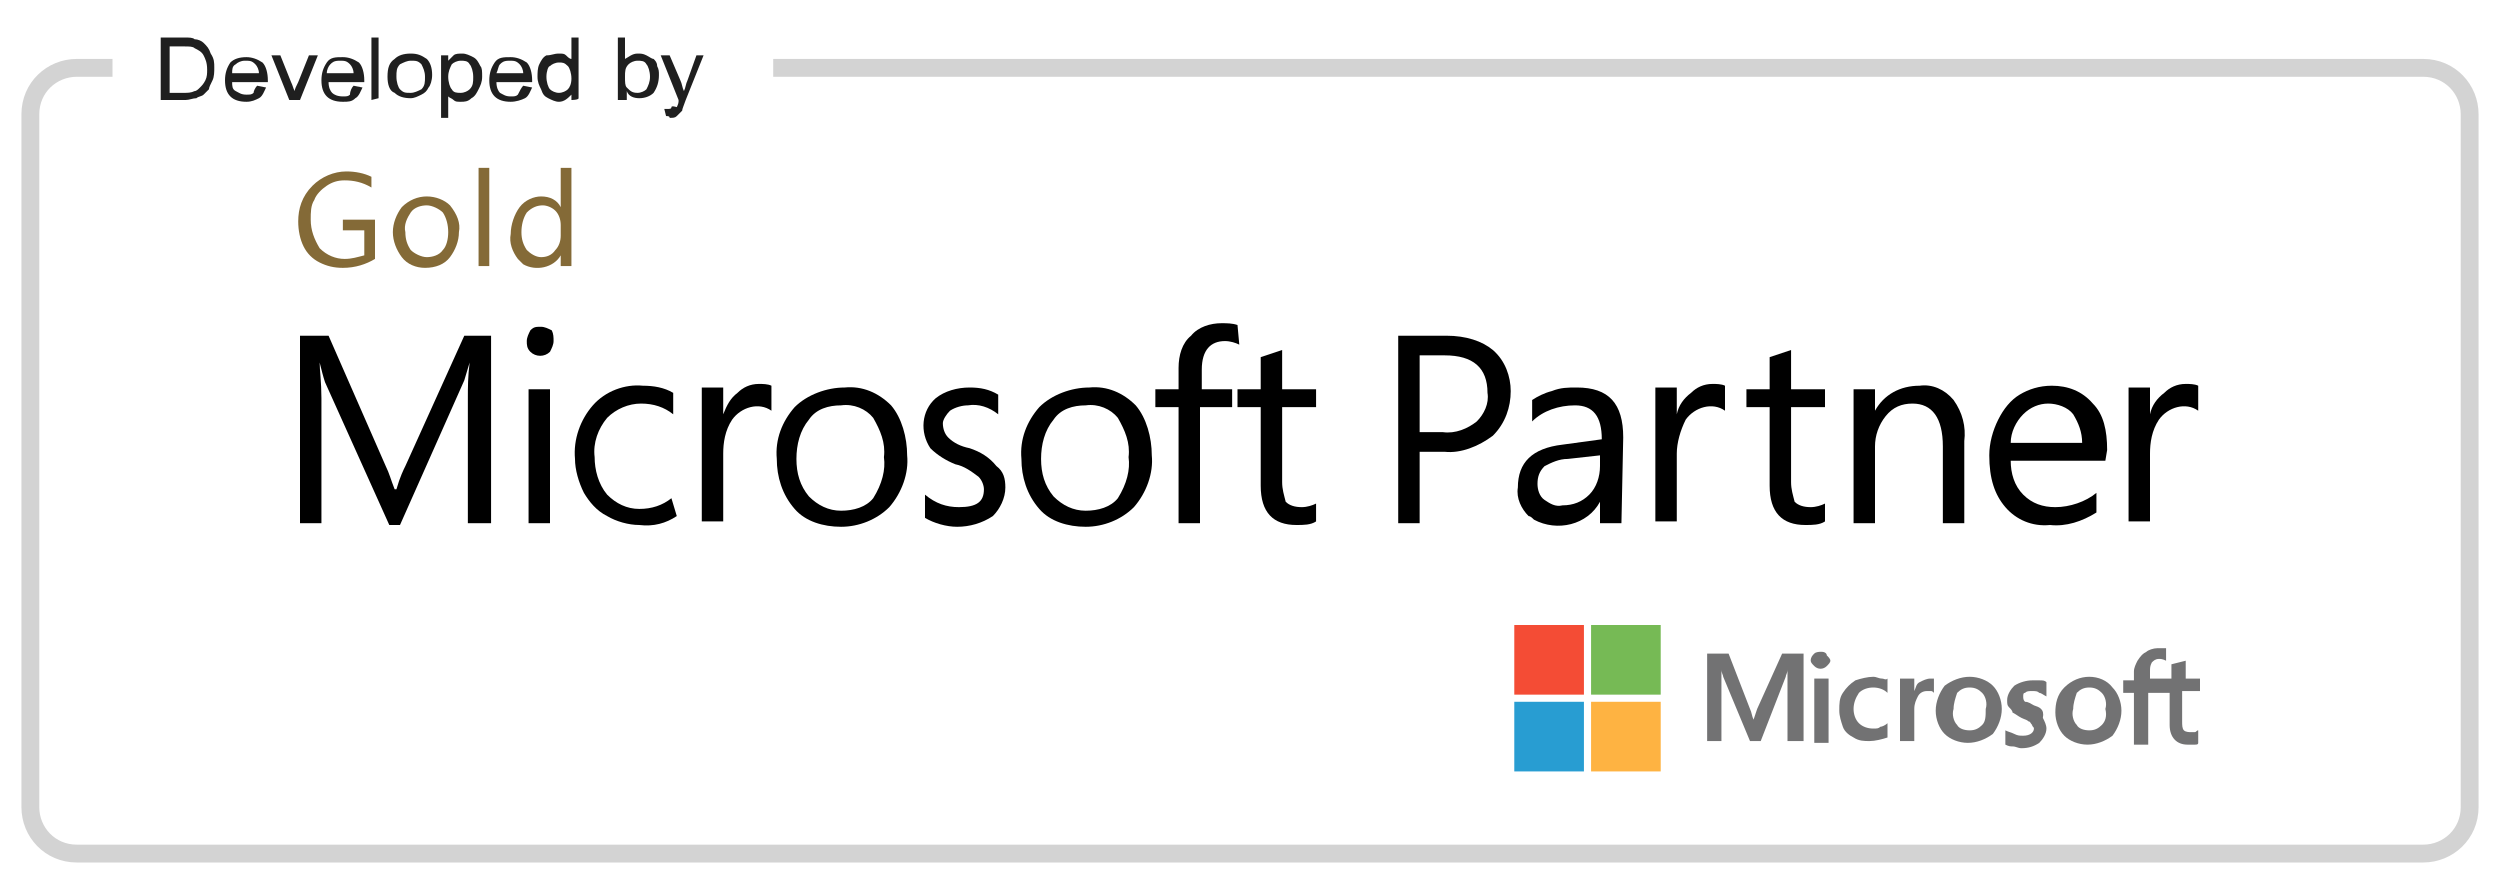 <?xml version="1.0" encoding="utf-8"?>
<!-- Generator: Adobe Illustrator 24.2.0, SVG Export Plug-In . SVG Version: 6.00 Build 0)  -->
<svg version="1.1" id="Layer_1" xmlns="http://www.w3.org/2000/svg" xmlns:xlink="http://www.w3.org/1999/xlink" x="0px" y="0px"
	 width="140px" height="50px" viewBox="0 0 140 50" style="enable-background:new 0 0 140 50;" xml:space="preserve">
<style type="text/css">
	.st0{fill:none;}
	.st1{fill:none;stroke:#D3D3D3;stroke-miterlimit:10;}
	.st2{fill:#727273;}
	.st3{fill:#F44C35;}
	.st4{fill:#76BA55;}
	.st5{fill:#289DD2;}
	.st6{fill:#FEB342;}
	.st7{fill:#846A37;}
	.st8{enable-background:new    ;}
	.st9{fill:#1F1F1F;}
</style>
<rect class="st0" width="140" height="50"/>
<g>
	<path class="st1" d="M43.3,3.8h92.4c1.5,0,2.6,1.2,2.6,2.6v38.8l0,0c0,1.5-1.2,2.6-2.6,2.6H4.3c-1.5,0-2.6-1.2-2.6-2.6V6.4
		c0-1.5,1.2-2.6,2.6-2.6h2"/>
	<path d="M27.4,29.3h-1.2v-7c0-0.6,0-1.2,0.1-2l0,0c-0.1,0.3-0.2,0.7-0.3,1l-3.6,8.1h-0.6l-3.6-8c-0.1-0.3-0.2-0.7-0.3-1.1l0,0
		c0,0.4,0.1,1.1,0.1,2v7h-1.2V18.8h1.6l3.2,7.3c0.2,0.4,0.3,0.8,0.5,1.3h0.1c0.2-0.7,0.4-1.1,0.5-1.3l3.3-7.3h1.5v10.5"/>
	<path d="M30.8,29.3h-1.2v-7.5h1.2V29.3 M31,19.1c0,0.2-0.1,0.4-0.2,0.6c-0.3,0.3-0.8,0.3-1.1,0c-0.2-0.2-0.2-0.4-0.2-0.6
		s0.1-0.4,0.2-0.6c0.2-0.2,0.3-0.2,0.6-0.2c0.2,0,0.4,0.1,0.6,0.2C31,18.7,31,18.9,31,19.1"/>
	<path d="M37.9,28.9c-0.6,0.4-1.3,0.6-2.1,0.5c-0.6,0-1.3-0.2-1.8-0.5c-0.6-0.3-1-0.8-1.3-1.3c-0.3-0.6-0.5-1.3-0.5-1.9
		c-0.1-1.1,0.3-2.2,1-3s1.8-1.2,2.8-1.1c0.6,0,1.2,0.1,1.7,0.4v1.2c-0.5-0.4-1.1-0.6-1.8-0.6s-1.4,0.3-1.9,0.8
		c-0.5,0.6-0.8,1.4-0.7,2.2c0,0.7,0.2,1.5,0.7,2.1c0.5,0.5,1.1,0.8,1.8,0.8s1.3-0.2,1.8-0.6L37.9,28.9"/>
	<path d="M43.2,23c-0.7-0.5-1.7-0.2-2.2,0.5c-0.4,0.6-0.5,1.3-0.5,1.9v3.8h-1.2v-7.5h1.2v1.5l0,0c0.2-0.5,0.4-0.9,0.8-1.2
		c0.3-0.3,0.7-0.5,1.2-0.5c0.2,0,0.5,0,0.7,0.1V23"/>
	<path d="M49.5,25.6c0.1-0.8-0.2-1.5-0.6-2.2c-0.4-0.5-1.1-0.8-1.8-0.7c-0.7,0-1.4,0.2-1.8,0.8c-0.5,0.6-0.7,1.4-0.7,2.2
		c0,0.8,0.2,1.5,0.7,2.1c0.5,0.5,1.1,0.8,1.8,0.8s1.4-0.2,1.8-0.7C49.4,27.1,49.6,26.3,49.5,25.6 M50.8,25.5c0.1,1-0.3,2.1-1,2.9
		c-0.7,0.7-1.7,1.1-2.7,1.1s-2-0.3-2.6-1c-0.7-0.8-1-1.8-1-2.8c-0.1-1.1,0.3-2.1,1-2.9c0.7-0.7,1.8-1.1,2.8-1.1c1-0.1,1.9,0.3,2.6,1
		C50.5,23.4,50.8,24.5,50.8,25.5"/>
	<path d="M56.3,27.3c0,0.6-0.3,1.2-0.7,1.6c-0.6,0.4-1.3,0.6-2,0.6c-0.6,0-1.3-0.2-1.8-0.5v-1.3c0.6,0.5,1.2,0.7,1.9,0.7
		c1,0,1.4-0.3,1.4-1c0-0.2-0.1-0.5-0.3-0.7c-0.4-0.3-0.8-0.6-1.3-0.7c-0.5-0.2-1-0.5-1.4-0.9c-0.6-0.9-0.5-2.1,0.3-2.8
		c0.5-0.4,1.2-0.6,1.9-0.6c0.6,0,1.1,0.1,1.6,0.4v1.1c-0.5-0.4-1.1-0.6-1.7-0.5c-0.3,0-0.7,0.1-1,0.3c-0.2,0.2-0.4,0.5-0.4,0.7
		c0,0.3,0.1,0.6,0.3,0.8c0.3,0.3,0.7,0.5,1.2,0.6c0.6,0.2,1.1,0.5,1.5,1C56.2,26.4,56.3,26.8,56.3,27.3"/>
	<path d="M63.2,25.6c0.1-0.8-0.2-1.5-0.6-2.2c-0.4-0.5-1.1-0.8-1.8-0.7c-0.7,0-1.4,0.2-1.8,0.8c-0.5,0.6-0.7,1.4-0.7,2.2
		c0,0.8,0.2,1.5,0.7,2.1c0.5,0.5,1.1,0.8,1.8,0.8s1.4-0.2,1.8-0.7C63.1,27.1,63.3,26.3,63.2,25.6 M64.5,25.5c0.1,1-0.3,2.1-1,2.9
		c-0.7,0.7-1.7,1.1-2.7,1.1s-2-0.3-2.6-1c-0.7-0.8-1-1.8-1-2.8c-0.1-1.1,0.3-2.1,1-2.9c0.7-0.7,1.8-1.1,2.8-1.1c1-0.1,1.9,0.3,2.6,1
		C64.2,23.4,64.5,24.5,64.5,25.5"/>
	<path d="M69.4,19.3c-0.2-0.1-0.5-0.2-0.8-0.2c-0.8,0-1.3,0.5-1.3,1.6v1.1H69v1h-1.8v6.5H66v-6.5h-1.3v-1H66v-1.2
		c0-0.7,0.2-1.4,0.7-1.8c0.4-0.5,1.1-0.7,1.7-0.7c0.3,0,0.6,0,0.9,0.1L69.4,19.3"/>
	<path d="M73.7,29.2c-0.3,0.2-0.7,0.2-1.1,0.2c-1.3,0-2-0.7-2-2.2v-4.4h-1.3v-1h1.3V20l1.2-0.4v2.2h1.9v1h-1.9V27
		c0,0.4,0.1,0.7,0.2,1.1c0.2,0.2,0.5,0.3,0.9,0.3c0.3,0,0.6-0.1,0.8-0.2V29.2"/>
	<path d="M83.3,22c0-1.4-0.8-2.1-2.4-2.1h-1.4v4.3h1.3c0.7,0.1,1.4-0.2,1.9-0.6C83.1,23.2,83.4,22.6,83.3,22 M84.6,21.9
		c0,0.9-0.3,1.8-1,2.5c-0.8,0.6-1.8,1-2.7,0.9h-1.4v4h-1.2V18.8H81c1.1,0,2,0.3,2.6,0.8C84.3,20.2,84.6,21.1,84.6,21.9"/>
	<path d="M89.6,25.5l-1.8,0.2c-0.5,0-0.9,0.2-1.3,0.4c-0.3,0.3-0.4,0.6-0.4,1c0,0.3,0.1,0.7,0.4,0.9c0.3,0.2,0.6,0.4,1,0.3
		c0.6,0,1.1-0.2,1.5-0.6s0.6-1,0.6-1.6L89.6,25.5 M90.8,29.3h-1.2v-1.2l0,0c-0.7,1.3-2.4,1.7-3.7,1c-0.1-0.1-0.2-0.2-0.3-0.2
		c-0.4-0.4-0.7-1-0.6-1.6c0-1.4,0.8-2.2,2.5-2.4l2.2-0.3c0-1.3-0.5-1.9-1.5-1.9c-0.9,0-1.8,0.3-2.4,0.9v-1.2
		c0.3-0.2,0.7-0.4,1.1-0.5c0.5-0.2,0.9-0.2,1.4-0.2c1.8,0,2.6,0.9,2.6,2.8L90.8,29.3"/>
	<path d="M96.6,23c-0.7-0.5-1.7-0.2-2.2,0.5l0,0c-0.3,0.6-0.5,1.3-0.5,1.9v3.8h-1.2v-7.5h1.2v1.5l0,0c0.1-0.5,0.4-0.9,0.8-1.2
		c0.3-0.3,0.7-0.5,1.2-0.5c0.2,0,0.5,0,0.7,0.1V23"/>
	<path d="M102.2,29.2c-0.3,0.2-0.7,0.2-1.1,0.2c-1.3,0-2-0.7-2-2.2v-4.4h-1.3v-1h1.3V20l1.2-0.4v2.2h1.9v1h-1.9V27
		c0,0.4,0.1,0.7,0.2,1.1c0.2,0.2,0.5,0.3,0.9,0.3c0.3,0,0.6-0.1,0.8-0.2V29.2"/>
	<path d="M110,29.3h-1.2V25c0-1.6-0.6-2.4-1.7-2.4c-0.6,0-1.1,0.2-1.5,0.7S105,24.4,105,25v4.3h-1.2v-7.5h1.2V23l0,0
		c0.5-0.9,1.4-1.4,2.5-1.4c0.7-0.1,1.4,0.2,1.9,0.8c0.5,0.7,0.7,1.5,0.6,2.3L110,29.3"/>
	<path d="M116.6,24.8c0-0.6-0.2-1.1-0.5-1.6c-0.3-0.4-0.9-0.6-1.4-0.6s-1,0.2-1.4,0.6s-0.7,1-0.7,1.6H116.6 M117.9,25.8h-5.3
		c0,0.7,0.2,1.4,0.7,1.9s1.1,0.7,1.8,0.7c0.8,0,1.7-0.3,2.3-0.8v1.1c-0.8,0.5-1.7,0.8-2.6,0.7c-1,0.1-1.9-0.3-2.5-1
		s-0.9-1.6-0.9-2.9c0-0.7,0.2-1.4,0.5-2s0.7-1.1,1.2-1.4s1.1-0.5,1.8-0.5c0.9,0,1.7,0.3,2.3,1c0.6,0.6,0.8,1.5,0.8,2.6L117.9,25.8"
		/>
	<path d="M123.1,23c-0.7-0.5-1.7-0.2-2.2,0.5c-0.4,0.6-0.5,1.3-0.5,1.9v3.8h-1.2v-7.5h1.2v1.5l0,0c0.1-0.5,0.4-0.9,0.8-1.2
		c0.3-0.3,0.7-0.5,1.2-0.5c0.2,0,0.5,0,0.7,0.1V23"/>
	<g>
		<path class="st2" d="M98.4,39.7l-0.2,0.6l0,0c-0.1-0.2-0.1-0.4-0.2-0.6l-1.2-3.1h-1.2v4.9h0.8v-3c0-0.2,0-0.4,0-0.7
			c0-0.1,0-0.2,0-0.3l0,0c0,0.2,0.1,0.3,0.1,0.4l1.5,3.6h0.6l1.4-3.6c0-0.1,0.1-0.2,0.1-0.4l0,0c0,0.4,0,0.7,0,0.9v3.1h0.9v-4.9
			h-1.2L98.4,39.7"/>
		<polyline class="st2" points="101.6,41.6 102.4,41.6 102.4,38.9 102.4,38 101.6,38 101.6,40.2 101.6,41.6 		"/>
		<path class="st2" d="M102,36.5c-0.1,0-0.3,0-0.4,0.1s-0.2,0.2-0.2,0.4c0,0.1,0.1,0.2,0.2,0.3c0.2,0.2,0.5,0.2,0.7,0
			c0.1-0.1,0.2-0.2,0.2-0.3s-0.1-0.2-0.2-0.3C102.3,36.6,102.2,36.5,102,36.5"/>
		<path class="st2" d="M105.4,38c-0.2,0-0.3-0.1-0.5-0.1c-0.3,0-0.7,0.1-1,0.2c-0.3,0.2-0.5,0.4-0.7,0.7s-0.2,0.6-0.2,1
			c0,0.3,0.1,0.6,0.2,0.9s0.4,0.5,0.6,0.6c0.3,0.2,0.6,0.2,0.9,0.2s0.7-0.1,1-0.2l0,0v-0.8l0,0c-0.1,0.1-0.3,0.2-0.4,0.2
			c-0.1,0.1-0.2,0.1-0.4,0.1c-0.3,0-0.6-0.1-0.8-0.3c-0.2-0.2-0.3-0.5-0.3-0.8s0.1-0.6,0.3-0.9c0.2-0.2,0.5-0.3,0.8-0.3
			s0.6,0.1,0.8,0.3l0,0V38l0,0C105.6,38.1,105.5,38,105.4,38"/>
		<path class="st2" d="M108.1,38c-0.2,0-0.4,0.1-0.6,0.2s-0.2,0.3-0.3,0.5l0,0V38h-0.8v3.5h0.8v-1.8c0-0.3,0.1-0.5,0.2-0.7
			s0.3-0.3,0.5-0.3c0.1,0,0.2,0,0.2,0c0.1,0,0.1,0,0.2,0.1l0,0V38l0,0C108.3,38,108.2,38,108.1,38"/>
		<path class="st2" d="M111,40.6c-0.2,0.2-0.4,0.3-0.7,0.3c-0.3,0-0.6-0.1-0.7-0.3c-0.2-0.2-0.3-0.6-0.2-0.9c0-0.3,0.1-0.6,0.2-0.9
			c0.2-0.2,0.4-0.3,0.7-0.3c0.3,0,0.5,0.1,0.7,0.3s0.3,0.6,0.2,0.9C111.2,40.1,111.2,40.4,111,40.6 M110.3,37.9
			c-0.5,0-1,0.2-1.4,0.5c-0.3,0.4-0.5,0.9-0.5,1.4s0.2,1,0.5,1.3s0.8,0.5,1.3,0.5s1-0.2,1.4-0.5c0.3-0.4,0.5-0.9,0.5-1.4
			s-0.2-1-0.5-1.3C111.3,38.1,110.8,37.9,110.3,37.9"/>
		<path class="st2" d="M113.9,39.5c-0.2-0.1-0.3-0.2-0.5-0.2c-0.1-0.1-0.1-0.2-0.1-0.3s0-0.2,0.1-0.2c0.1-0.1,0.2-0.1,0.4-0.1
			c0.2,0,0.3,0,0.4,0.1c0.1,0,0.2,0.1,0.4,0.2l0,0v-0.8l0,0c-0.1-0.1-0.2-0.1-0.4-0.1c-0.1,0-0.3,0-0.4,0c-0.3,0-0.7,0.1-1,0.3
			c-0.2,0.2-0.4,0.5-0.4,0.8c0,0.2,0,0.3,0.1,0.4s0.2,0.2,0.2,0.3c0.2,0.1,0.3,0.2,0.5,0.3s0.3,0.1,0.4,0.2c0.1,0,0.1,0.1,0.2,0.2
			c0,0.1,0.1,0.1,0.1,0.2c0,0.2-0.2,0.4-0.6,0.4c-0.2,0-0.3,0-0.5-0.1s-0.3-0.1-0.5-0.2l0,0v0.8l0,0c0.2,0.1,0.3,0.1,0.4,0.1
			c0.2,0,0.3,0.1,0.5,0.1c0.4,0,0.7-0.1,1-0.3c0.2-0.2,0.4-0.5,0.4-0.8c0-0.2-0.1-0.4-0.2-0.6C114.5,39.7,114.2,39.6,113.9,39.5"/>
		<path class="st2" d="M117.7,40.6c-0.2,0.2-0.4,0.3-0.7,0.3c-0.3,0-0.6-0.1-0.7-0.3c-0.2-0.2-0.3-0.6-0.2-0.9
			c0-0.3,0.1-0.6,0.2-0.9c0.2-0.2,0.4-0.3,0.7-0.3s0.5,0.1,0.7,0.3s0.3,0.6,0.2,0.9C118,40.1,117.9,40.4,117.7,40.6 M117,37.9
			c-0.5,0-1,0.2-1.4,0.6s-0.5,0.9-0.5,1.4s0.2,1,0.5,1.3s0.8,0.5,1.3,0.5s1-0.2,1.4-0.5c0.3-0.4,0.5-0.9,0.5-1.4s-0.2-1-0.5-1.3
			C118,38.1,117.5,37.9,117,37.9"/>
		<path class="st2" d="M123.2,38.7V38h-0.8v-1l0,0l-0.8,0.2l0,0V38h-1.2v-0.4c0-0.2,0-0.3,0.1-0.5c0.1-0.1,0.2-0.2,0.4-0.2
			c0.1,0,0.2,0,0.4,0.1l0,0v-0.7l0,0c-0.2,0-0.3,0-0.5,0s-0.5,0.1-0.6,0.2c-0.2,0.1-0.3,0.2-0.5,0.5c-0.1,0.2-0.2,0.4-0.2,0.6v0.5
			h-0.6v0.7h0.6v2.9h0.8v-2.9h1.2v1.8c0,0.7,0.4,1.1,1,1.1c0.1,0,0.2,0,0.4,0c0.1,0,0.2,0,0.2-0.1l0,0v-0.7l0,0
			c-0.1,0-0.1,0.1-0.2,0.1s-0.1,0-0.2,0s-0.3,0-0.4-0.1s-0.1-0.3-0.1-0.5v-1.7L123.2,38.7"/>
		<polyline class="st3" points="88.7,38.9 84.8,38.9 84.8,35 88.7,35 88.7,38.9 		"/>
		<polyline class="st4" points="93,38.9 89.1,38.9 89.1,35 93,35 93,38.9 		"/>
		<polyline class="st5" points="88.7,43.2 84.8,43.2 84.8,39.3 88.7,39.3 88.7,43.2 		"/>
		<polyline class="st6" points="93,43.2 89.1,43.2 89.1,39.3 93,39.3 93,43.2 		"/>
	</g>
	<path class="st7" d="M21,14.5c-0.5,0.3-1.1,0.5-1.8,0.5c-0.5,0-0.9-0.1-1.3-0.3s-0.7-0.5-0.9-0.9c-0.2-0.4-0.3-0.9-0.3-1.4
		c0-0.7,0.2-1.4,0.8-2c0.5-0.5,1.2-0.8,1.9-0.8c0.5,0,1,0.1,1.4,0.3v0.6c-0.5-0.3-1-0.4-1.5-0.4c-0.4,0-0.7,0.1-1,0.3
		s-0.6,0.5-0.7,0.8c-0.2,0.3-0.2,0.7-0.2,1.1c0,0.6,0.2,1.1,0.5,1.6c0.4,0.4,0.9,0.6,1.4,0.6c0.4,0,0.7-0.1,1.1-0.2v-1.4h-1.2v-0.6
		H21V14.5"/>
	<path class="st7" d="M25.1,13c0-0.4-0.1-0.8-0.3-1.1c-0.2-0.2-0.6-0.4-0.9-0.4s-0.7,0.1-0.9,0.4c-0.2,0.3-0.4,0.7-0.3,1.1
		c0,0.4,0.1,0.7,0.3,1c0.2,0.2,0.6,0.4,0.9,0.4s0.7-0.1,0.9-0.4C25,13.8,25.1,13.4,25.1,13 M25.7,13c0,0.5-0.2,1-0.5,1.4
		S24.4,15,23.8,15c-0.5,0-1-0.2-1.3-0.6C22.2,14,22,13.5,22,13s0.2-1,0.5-1.4c0.4-0.4,0.9-0.6,1.4-0.6s1,0.2,1.3,0.5
		C25.6,12,25.8,12.5,25.7,13"/>
	<polyline class="st7" points="27.4,14.9 26.8,14.9 26.8,9.4 27.4,9.4 27.4,14.9 	"/>
	<path class="st7" d="M31.4,13.2v-0.6c0-0.3-0.1-0.6-0.3-0.8c-0.2-0.2-0.5-0.3-0.7-0.3c-0.3,0-0.6,0.1-0.9,0.4
		c-0.2,0.3-0.3,0.7-0.3,1.1c0,0.4,0.1,0.7,0.3,1c0.2,0.2,0.5,0.4,0.8,0.4s0.6-0.1,0.8-0.4C31.3,13.8,31.4,13.5,31.4,13.2 M32,14.9
		h-0.6v-0.6l0,0C31,15,30,15.2,29.3,14.8c-0.1-0.1-0.2-0.2-0.3-0.3c-0.3-0.4-0.5-0.9-0.4-1.4c0-0.5,0.2-1.1,0.5-1.5s0.8-0.6,1.2-0.6
		c0.5,0,0.9,0.2,1.1,0.6l0,0V9.4H32V14.9"/>
	<g class="st8">
		<path class="st9" d="M9,5.6V2.1h1.3c0.3,0,0.5,0,0.6,0.1c0.2,0,0.4,0.1,0.5,0.2c0.2,0.2,0.3,0.3,0.4,0.6C12,3.3,12,3.5,12,3.8
			c0,0.2,0,0.5-0.1,0.7S11.7,4.9,11.7,5c-0.1,0.1-0.2,0.2-0.3,0.3c-0.1,0.1-0.3,0.1-0.4,0.2c-0.2,0-0.4,0.1-0.6,0.1H9z M9.5,5.2h0.8
			c0.2,0,0.4,0,0.6-0.1c0.1,0,0.2-0.1,0.3-0.2s0.2-0.2,0.3-0.4s0.1-0.4,0.1-0.6c0-0.4-0.1-0.6-0.2-0.8c-0.1-0.2-0.3-0.3-0.5-0.4
			c-0.1-0.1-0.3-0.1-0.6-0.1H9.5C9.5,2.5,9.5,5.2,9.5,5.2z"/>
		<path class="st9" d="M14.4,4.8l0.5,0.1c-0.1,0.2-0.2,0.5-0.4,0.6s-0.4,0.2-0.7,0.2c-0.4,0-0.7-0.1-0.9-0.3
			c-0.2-0.2-0.3-0.5-0.3-0.9s0.1-0.7,0.3-1c0.2-0.2,0.5-0.3,0.9-0.3c0.3,0,0.6,0.1,0.9,0.3c0.2,0.2,0.3,0.6,0.3,1v0.1h-2
			c0,0.2,0,0.4,0.2,0.5s0.3,0.2,0.6,0.2c0.2,0,0.3,0,0.4-0.1C14.2,5.1,14.3,4.9,14.4,4.8z M13,4.1h1.5c0-0.2-0.1-0.4-0.2-0.5
			c-0.2-0.2-0.3-0.2-0.6-0.2c-0.2,0-0.4,0.1-0.5,0.2C13,3.7,13,3.9,13,4.1z"/>
		<path class="st9" d="M16.2,5.6l-1-2.5h0.5l0.6,1.5c0.1,0.2,0.1,0.3,0.2,0.5c0-0.1,0.1-0.3,0.2-0.5l0.6-1.5h0.5l-1,2.5H16.2z"/>
		<path class="st9" d="M19.8,4.8l0.5,0.1c-0.1,0.2-0.2,0.5-0.4,0.6c-0.2,0.2-0.4,0.2-0.7,0.2c-0.4,0-0.7-0.1-0.9-0.3
			C18.1,5.2,18,4.9,18,4.5s0.1-0.7,0.3-1s0.5-0.3,0.9-0.3c0.3,0,0.6,0.1,0.9,0.3c0.2,0.2,0.3,0.6,0.3,1v0.1h-2
			c0,0.3,0.1,0.5,0.2,0.6s0.3,0.2,0.6,0.2c0.2,0,0.3,0,0.4-0.1C19.6,5.1,19.7,4.9,19.8,4.8z M18.3,4.1h1.5c0-0.2-0.1-0.4-0.2-0.5
			c-0.2-0.2-0.3-0.2-0.6-0.2s-0.4,0.1-0.5,0.2C18.4,3.7,18.3,3.9,18.3,4.1z"/>
		<path class="st9" d="M20.8,5.6V2.1h0.4v3.4L20.8,5.6L20.8,5.6z"/>
		<path class="st9" d="M21.7,4.3c0-0.5,0.1-0.8,0.4-1C22.3,3.1,22.6,3,23,3s0.6,0.1,0.9,0.3c0.2,0.2,0.3,0.5,0.3,0.9
			c0,0.3-0.1,0.6-0.2,0.7c-0.1,0.2-0.2,0.3-0.4,0.4c-0.2,0.1-0.4,0.2-0.6,0.2c-0.4,0-0.7-0.1-0.9-0.3C21.8,5.1,21.7,4.7,21.7,4.3z
			 M22.2,4.3c0,0.3,0.1,0.6,0.2,0.7c0.2,0.2,0.3,0.2,0.6,0.2c0.2,0,0.4-0.1,0.6-0.2c0.2-0.2,0.2-0.4,0.2-0.7c0-0.3-0.1-0.5-0.2-0.7
			c-0.2-0.2-0.3-0.2-0.6-0.2c-0.2,0-0.4,0.1-0.6,0.2C22.2,3.8,22.2,4,22.2,4.3z"/>
		<path class="st9" d="M24.7,6.5V3.1h0.4v0.3c0.1-0.1,0.2-0.2,0.3-0.3S25.7,3,25.9,3c0.2,0,0.4,0.1,0.6,0.2c0.2,0.1,0.3,0.3,0.4,0.5
			C27,3.8,27,4,27,4.3S26.9,4.8,26.8,5s-0.2,0.4-0.4,0.5c-0.2,0.2-0.4,0.2-0.6,0.2s-0.3,0-0.4-0.1s-0.2-0.1-0.3-0.2v1.2h-0.4V6.5z
			 M25.1,4.3c0,0.3,0.1,0.6,0.2,0.7c0.1,0.2,0.3,0.2,0.5,0.2s0.4-0.1,0.5-0.2c0.2-0.2,0.2-0.4,0.2-0.7c0-0.3-0.1-0.6-0.2-0.7
			c-0.1-0.2-0.3-0.2-0.5-0.2s-0.4,0.1-0.5,0.2C25.2,3.8,25.1,4,25.1,4.3z"/>
		<path class="st9" d="M29.3,4.8l0.5,0.1c-0.1,0.2-0.2,0.5-0.4,0.6c-0.2,0.1-0.5,0.2-0.8,0.2c-0.4,0-0.7-0.1-0.9-0.3
			c-0.2-0.2-0.3-0.5-0.3-0.9s0.1-0.7,0.3-1s0.5-0.3,0.9-0.3c0.3,0,0.6,0.1,0.9,0.3c0.2,0.2,0.3,0.6,0.3,1v0.1h-2
			c0,0.3,0.1,0.5,0.2,0.6c0.2,0.1,0.3,0.2,0.6,0.2c0.2,0,0.3,0,0.4-0.1C29.1,5.1,29.2,4.9,29.3,4.8z M27.8,4.1h1.5
			c0-0.2-0.1-0.4-0.2-0.5c-0.2-0.2-0.3-0.2-0.6-0.2S28.1,3.5,28,3.6C27.9,3.7,27.9,3.9,27.8,4.1z"/>
		<path class="st9" d="M32,5.6V5.3c-0.2,0.2-0.4,0.4-0.7,0.4c-0.2,0-0.4-0.1-0.6-0.2S30.4,5.3,30.3,5c-0.1-0.2-0.2-0.4-0.2-0.7
			c0-0.2,0-0.5,0.1-0.7s0.2-0.4,0.4-0.5C30.9,3.1,31,3,31.3,3c0.2,0,0.3,0,0.4,0.1s0.2,0.2,0.3,0.2V2.1h0.4v3.4
			C32.4,5.6,32,5.6,32,5.6z M30.6,4.3c0,0.3,0.1,0.6,0.2,0.7s0.3,0.2,0.5,0.2s0.4-0.1,0.5-0.2S32,4.7,32,4.4c0-0.3-0.1-0.6-0.2-0.7
			c-0.2-0.2-0.3-0.2-0.5-0.2s-0.4,0.1-0.5,0.2C30.7,3.7,30.6,4,30.6,4.3z"/>
		<path class="st9" d="M35,5.6h-0.4V2.1H35v1.2C35.2,3.2,35.4,3,35.7,3c0.2,0,0.3,0,0.5,0.1s0.3,0.2,0.4,0.2
			c0.1,0.1,0.2,0.2,0.2,0.4c0.1,0.2,0.1,0.3,0.1,0.5c0,0.4-0.1,0.7-0.3,1c-0.2,0.2-0.5,0.3-0.8,0.3s-0.6-0.1-0.7-0.4v0.5H35z
			 M35,4.3c0,0.3,0,0.5,0.1,0.6c0.2,0.2,0.3,0.3,0.6,0.3c0.2,0,0.4-0.1,0.5-0.2c0.1-0.2,0.2-0.4,0.2-0.7c0-0.3-0.1-0.6-0.2-0.7
			c-0.1-0.2-0.3-0.2-0.5-0.2s-0.4,0.1-0.5,0.2C35,3.8,35,4,35,4.3z"/>
		<path class="st9" d="M37.3,6.5l-0.1-0.4c0.1,0,0.2,0,0.2,0c0.1,0,0.2,0,0.2-0.1s0.3,0,0.3,0S38,5.8,38,5.7V5.6l-1-2.5h0.5l0.6,1.4
			c0.1,0.2,0.1,0.4,0.2,0.6c0.1-0.2,0.1-0.4,0.2-0.6L39,3.1h0.4l-1,2.5c-0.1,0.3-0.2,0.5-0.2,0.6c-0.1,0.1-0.2,0.2-0.3,0.3
			c-0.1,0.1-0.2,0.1-0.4,0.1C37.5,6.5,37.4,6.5,37.3,6.5z"/>
	</g>
</g>
</svg>
